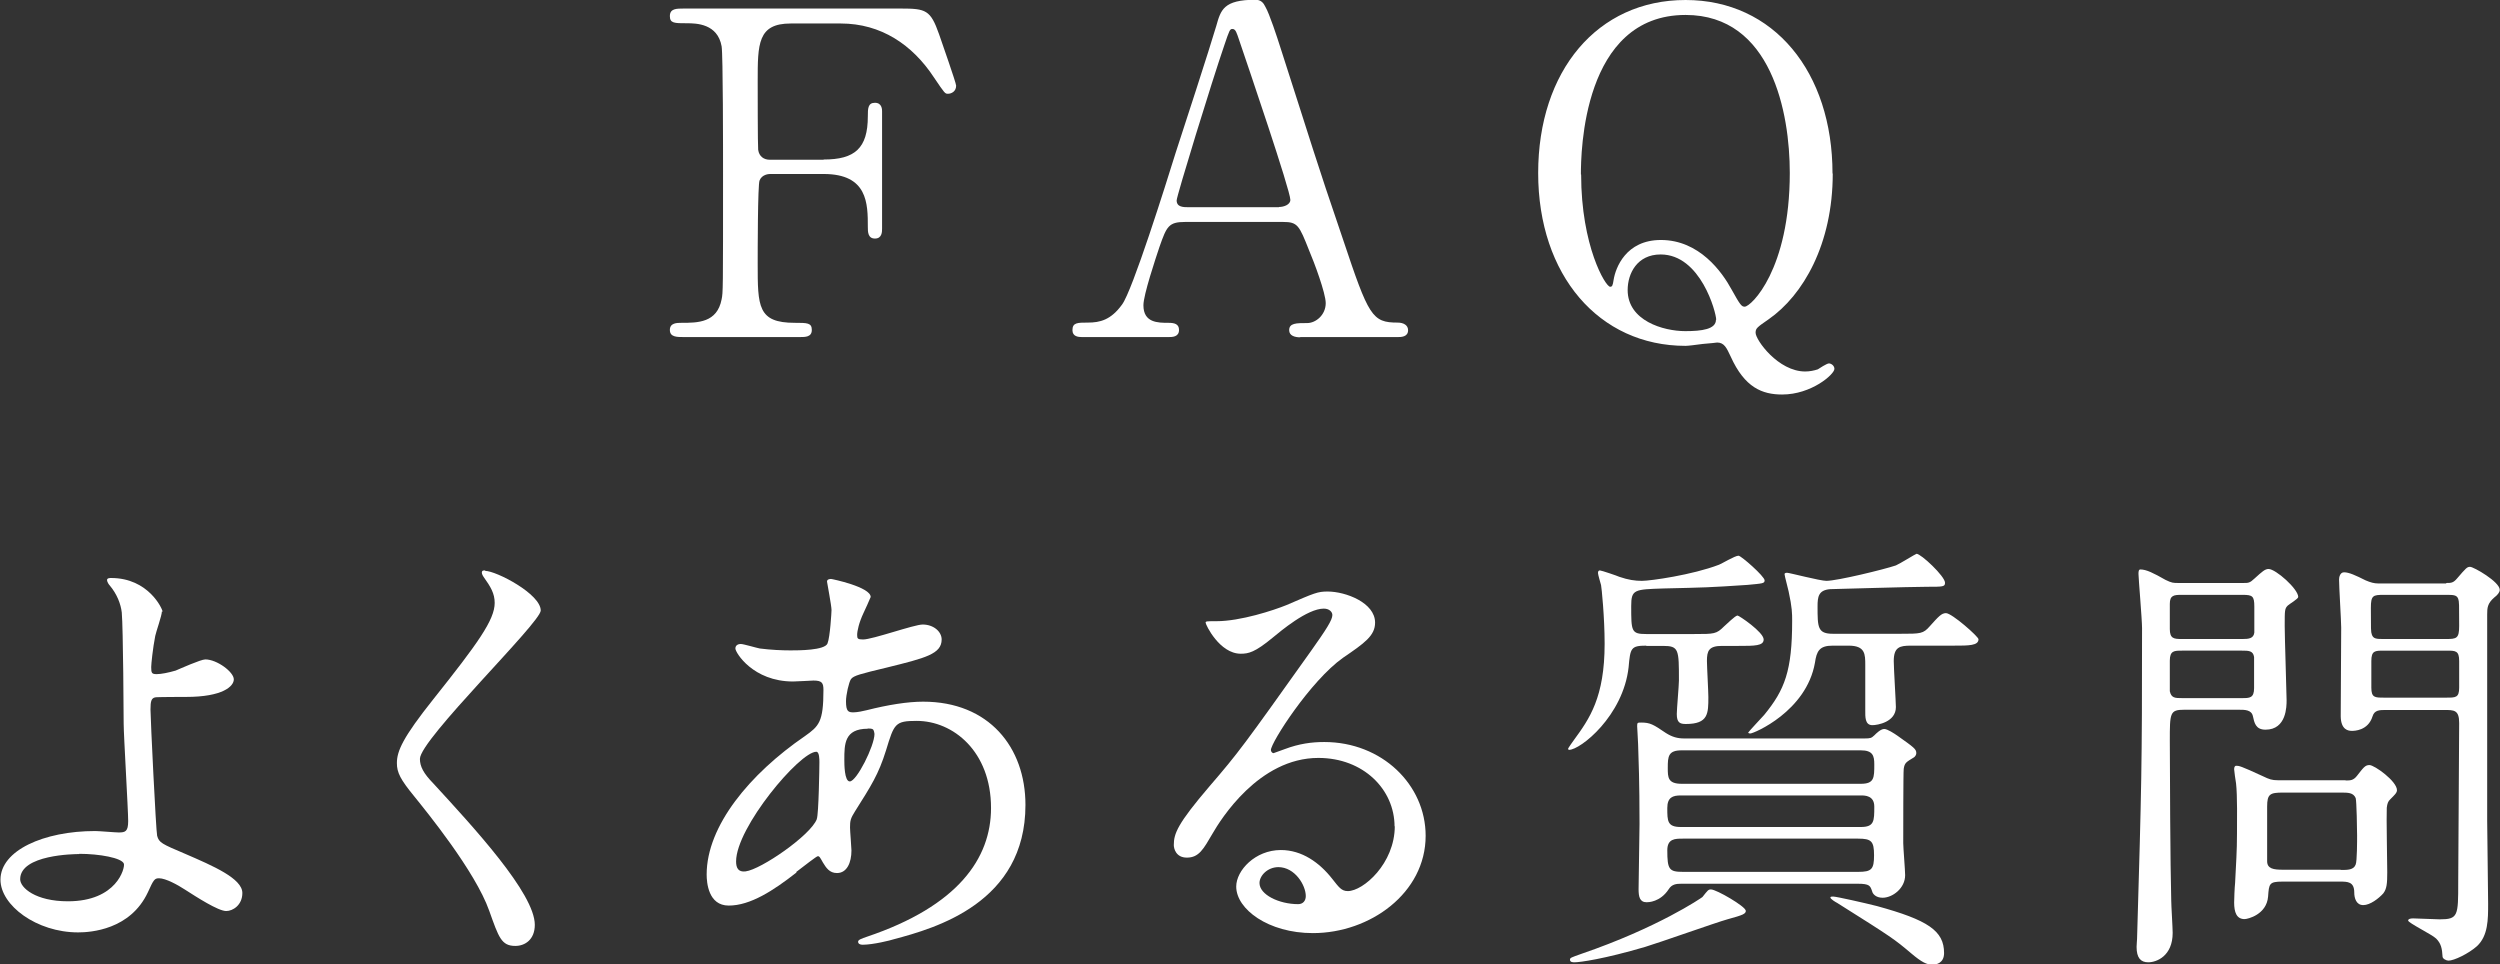 <?xml version="1.0" encoding="UTF-8"?>
<svg id="_レイヤー_2" data-name="レイヤー 2" xmlns="http://www.w3.org/2000/svg" width="105.32" height="40.63" viewBox="0 0 105.32 40.63">
  <rect x="0" y="0" width="105.32" height="40.63" fill="#333333" stroke="none"/>
  <defs>
    <style>
      .cls-1 {
        fill: #fff;
        stroke-width: 0px;
      }
    </style>
  </defs>
  <g id="_レイヤー_1-2" data-name="レイヤー 1">
    <g>
      <path class="cls-1" d="M34.7,6.72c1.31,0,1.86-.47,1.86-1.82,0-.32,0-.57.3-.57s.3.29.3.36v4.94c0,.13,0,.42-.3.42s-.3-.29-.3-.48c0-.99,0-2.24-1.86-2.24h-2.26c-.06,0-.34.02-.44.27-.08.15-.08,3.1-.08,3.51,0,1.8,0,2.49,1.56,2.49.53,0,.72,0,.72.3s-.27.3-.51.3h-4.88c-.3,0-.59,0-.59-.3s.3-.3.49-.3c.68,0,1.5,0,1.69-.99.06-.3.06-.32.06-5.38,0-.89,0-4.94-.06-5.28-.17-.95-1.06-.97-1.46-.97-.53,0-.72,0-.72-.3,0-.32.27-.32.59-.32h9.14c1.06,0,1.25.06,1.61,1.08.09.27.72,2.05.72,2.17,0,.25-.21.34-.34.34s-.13,0-.59-.68c-.91-1.39-2.24-2.28-3.93-2.28h-2.11c-1.39,0-1.39.86-1.39,2.43,0,.25,0,2.72.02,2.89.04.29.25.42.49.42h2.26Z"/>
      <path class="cls-1" d="M54.77,14.21c-.21,0-.46-.06-.46-.3,0-.3.3-.3.76-.3.36,0,.78-.34.78-.84,0-.42-.49-1.73-.7-2.22-.42-1.06-.48-1.2-1.1-1.2h-4.12c-.7,0-.78.19-1.08,1.04-.17.51-.68,2.03-.68,2.47,0,.74.61.74,1.06.74.23,0,.44.04.44.3,0,.3-.29.3-.44.3h-3.65c-.15,0-.4-.02-.4-.29,0-.32.21-.32.65-.32.51,0,.97-.11,1.44-.76.44-.59,1.84-5.05,2.26-6.4.25-.76,1.46-4.48,1.71-5.34.19-.67.3-1.1,1.65-1.1.23,0,.34.13.42.3.17.29.49,1.27.63,1.71,1.33,4.12,1.44,4.58,2.64,8.09,1.08,3.23,1.22,3.5,2.3,3.5.25,0,.44.11.44.32,0,.29-.3.29-.44.29h-4.1ZM53.88,8.72c.21,0,.48-.1.48-.3,0-.4-1.8-5.68-2.15-6.71-.11-.32-.15-.49-.29-.49-.11,0-.13.06-.34.68-.53,1.54-2.01,6.36-2.01,6.54,0,.29.28.29.53.29h3.78Z"/>
      <path class="cls-1" d="M77.21,7.31c0,2.98-1.25,5.13-2.7,6.14-.49.34-.55.38-.55.57,0,.3.95,1.63,2.09,1.63.19,0,.38-.04.53-.09.06-.04.38-.25.47-.25s.23.09.23.23c0,.23-.97,1.08-2.2,1.08-.84,0-1.58-.29-2.17-1.6-.17-.36-.27-.59-.57-.59-.02,0-.3.04-.61.06-.3.04-.61.08-.72.08-3.65,0-6.21-2.98-6.21-7.28s2.49-7.29,6.21-7.29,6.19,3.04,6.19,7.31ZM66.61,7.35c0,3.02,1.03,4.73,1.22,4.73.09,0,.11-.04.15-.3.08-.49.51-1.67,1.99-1.67,1.62,0,2.58,1.35,2.98,2.09.36.65.42.72.55.72.27,0,1.9-1.56,1.9-5.64,0-2.51-.76-6.65-4.39-6.65-4.35,0-4.41,5.83-4.41,6.72ZM72.3,13.47c0-.3-.65-2.75-2.34-2.75-.99,0-1.39.8-1.39,1.5,0,1.29,1.5,1.73,2.43,1.73.7,0,1.29-.08,1.29-.48Z"/>
      <path class="cls-1" d="M6.82,25.76c0,.17-.25.87-.28,1.03-.1.51-.17,1.18-.17,1.31,0,.25.02.3.23.3.19,0,.49-.06.8-.15.19-.08,1.06-.47,1.25-.47.49,0,1.2.53,1.2.84,0,.29-.46.74-2.01.74-.04,0-1.27,0-1.31.02-.15.04-.19.15-.19.51s.23,5.11.28,5.32c.08.29.19.34,1.18.76,1.18.51,2.41,1.04,2.41,1.65,0,.51-.4.76-.68.76-.34,0-1.25-.59-1.75-.91-.29-.19-.8-.47-1.08-.47-.19,0-.23.06-.47.59-.74,1.58-2.41,1.69-2.94,1.69-1.75,0-3.27-1.14-3.27-2.22,0-1.23,1.82-2.05,3.99-2.05.17,0,.85.06.99.06.28,0,.4-.04.4-.48,0-.47-.19-3.63-.19-4.1,0-.15-.02-4.03-.08-4.69-.04-.34-.19-.76-.51-1.14-.02-.02-.11-.13-.11-.23,0-.08.13-.08.17-.08,1.58,0,2.17,1.31,2.17,1.42ZM3.34,35.98c-.19,0-2.49.02-2.49,1.06,0,.36.65.93,2.01.93,2.07,0,2.41-1.41,2.36-1.58-.08-.25-1.04-.42-1.88-.42Z"/>
      <path class="cls-1" d="M20.44,24.05c.46,0,2.34.97,2.34,1.67,0,.51-5.09,5.43-5.09,6.25,0,.32.15.61.57,1.04,1.69,1.84,4.27,4.63,4.27,5.95,0,.63-.42.89-.82.89-.59,0-.7-.36-1.1-1.48-.59-1.67-2.66-4.2-3.15-4.81-.59-.72-.74-1.01-.74-1.41,0-.51.25-1.08,1.54-2.7,1.88-2.36,2.58-3.34,2.58-4.05,0-.4-.17-.68-.47-1.1-.06-.09-.09-.17-.06-.23.02-.04.08-.04.13-.04Z"/>
      <path class="cls-1" d="M33.55,36.76c-.97.76-1.94,1.39-2.85,1.39-.86,0-.93-.97-.93-1.31,0-2.05,1.82-4.24,4.14-5.83.59-.42.78-.59.78-1.94,0-.3-.06-.4-.42-.4-.04,0-.72.04-.86.04-1.69,0-2.43-1.22-2.43-1.39,0-.11.08-.19.23-.19.11,0,.68.17.8.19.47.06.93.08,1.29.08.34,0,1.44,0,1.56-.29.11-.27.17-1.33.17-1.41,0-.19-.19-1.16-.19-1.2,0-.09.1-.11.17-.11.04,0,1.67.34,1.67.76,0,.02-.28.63-.3.67-.19.4-.27.76-.27.93,0,.15.02.19.25.19.4,0,2.15-.63,2.51-.63.46,0,.8.3.8.63,0,.61-.68.78-2.3,1.18-1.12.27-1.41.34-1.52.49-.09.13-.21.67-.21.93,0,.44.1.47.32.47.15,0,.44-.06.55-.09.91-.23,1.73-.36,2.38-.36,2.77,0,4.31,1.92,4.31,4.35,0,4.12-3.78,5.19-5.55,5.66-.11.04-.87.23-1.31.23-.11,0-.19-.04-.19-.13,0-.08.15-.13.38-.21,3.82-1.29,5.22-3.29,5.22-5.42,0-2.39-1.6-3.67-3.13-3.67-.91,0-.95.11-1.29,1.23-.32,1.03-.63,1.5-1.31,2.58-.19.3-.21.4-.21.68,0,.15.06.84.06.97,0,.51-.19.95-.61.95-.32,0-.46-.23-.59-.44-.13-.23-.15-.27-.21-.27-.04-.02-.59.42-.91.66ZM34.41,34.5c.08-.19.11-2.19.11-2.39,0-.11,0-.44-.13-.44-.7,0-3.38,3.19-3.38,4.62,0,.27.09.46.4.42.65-.08,2.74-1.52,3-2.2ZM36.56,30.7c-.99,0-.99.65-.99,1.31,0,.17,0,.91.23.91.29,0,1.04-1.5,1.04-2,0-.02-.02-.15-.06-.19-.04-.04-.17-.04-.23-.04Z"/>
      <path class="cls-1" d="M58.75,34.82c0-1.56-1.31-2.89-3.21-2.89-2.51,0-4.12,2.6-4.46,3.19-.38.65-.57,1.01-1.08,1.01-.46,0-.55-.38-.55-.53,0-.48.15-.89,1.5-2.47,1.24-1.44,1.42-1.69,4.29-5.72.63-.89.89-1.29.89-1.5,0-.13-.13-.27-.36-.27-.7,0-1.82.95-2.15,1.22-.76.63-1.03.68-1.35.68-.89,0-1.48-1.22-1.48-1.31,0-.06.06-.06.46-.06,1.01,0,2.41-.46,2.95-.68,1.18-.51,1.31-.57,1.73-.57.76,0,2,.47,2,1.31,0,.55-.44.86-1.35,1.48-1.37.97-3.04,3.57-3.04,3.89,0,.06.06.13.11.13.11-.04.36-.13.47-.17.61-.23,1.14-.3,1.67-.3,2.43,0,4.27,1.8,4.27,3.95,0,2.41-2.34,4.1-4.75,4.1-1.88,0-3.23-1.01-3.23-1.96,0-.68.8-1.54,1.88-1.54.89,0,1.63.53,2.17,1.22.27.34.38.51.65.51.65,0,1.98-1.16,1.98-2.74ZM53.86,36.53c-.46,0-.8.36-.8.67,0,.49.82.89,1.63.89.19,0,.32-.13.32-.34,0-.46-.46-1.22-1.16-1.22Z"/>
      <path class="cls-1" d="M69.35,27.2c-.65,0-.67.11-.74.91-.23,2.05-2.03,3.48-2.51,3.48-.02,0-.04-.02-.04-.04,0-.04.21-.32.25-.38.65-.89,1.29-1.79,1.29-4.05,0-1.12-.13-2.39-.15-2.47-.02-.08-.13-.44-.13-.51,0-.06.02-.11.08-.11s.74.23.82.27c.38.13.66.17.95.17.36,0,2.13-.25,3.25-.68.11-.04.67-.38.82-.38.11,0,1.1.87,1.1,1.04,0,.13-.08.13-.72.19-1.63.11-1.82.11-3.53.15-1.24.04-1.37.04-1.37.74,0,1.06,0,1.18.63,1.18h2.03c.84,0,.93,0,1.25-.32.11-.09.47-.46.57-.46.06,0,1.1.7,1.1,1.01,0,.27-.38.27-1.06.27h-.7c-.55,0-.63.21-.63.63,0,.23.06,1.29.06,1.52,0,.7,0,1.14-.95,1.14-.25,0-.38-.06-.38-.42,0-.21.09-1.2.09-1.41,0-1.31,0-1.46-.67-1.46h-.7ZM73.55,38.35c0,.15-.09.19-.78.38-.47.13-2.89.99-3.46,1.16-1.73.51-2.75.65-2.98.65-.06,0-.19,0-.19-.11,0-.08.04-.09.49-.25,3.21-1.1,5.03-2.34,5.09-2.39.23-.29.25-.32.36-.32.23,0,1.46.72,1.46.89ZM70.83,37.23c-.21,0-.4.02-.53.23-.36.55-.87.55-.93.55-.29,0-.34-.23-.34-.55,0-.38.04-2.32.04-2.75,0-1.79-.04-2.72-.06-3.36,0-.11-.04-.68-.04-.76,0-.15.02-.15.17-.15.38,0,.51.08,1.04.44.27.17.49.23.78.23h7.58c.27,0,.3-.02.42-.13.09-.09.27-.27.42-.27.13,0,.42.19.55.28.72.51.8.57.8.74,0,.06-.04.13-.09.17-.34.21-.4.23-.44.49-.02.13-.02,2.77-.02,3.13,0,.19.08,1.14.08,1.35,0,.55-.53.95-.95.95-.29,0-.42-.17-.44-.27-.08-.23-.1-.32-.61-.32h-7.43ZM78.39,34.84c.57,0,.57-.25.57-.86,0-.47-.4-.47-.57-.47h-7.58c-.34,0-.57.08-.57.53,0,.55,0,.8.57.8h7.58ZM70.89,35.33c-.32,0-.65,0-.65.49,0,.82.08.91.67.91h7.37c.57,0,.67-.11.67-.7s-.11-.7-.67-.7h-7.39ZM70.85,31.61c-.57,0-.59.25-.59.74,0,.4,0,.67.59.67h7.54c.57,0,.57-.25.57-.82,0-.36-.06-.59-.57-.59h-7.54ZM77.2,27.2c-.55,0-.67.23-.74.72-.36,2.05-2.58,2.98-2.72,2.98-.02,0-.09,0-.09-.04,0-.02.57-.63.67-.74.87-1.06,1.18-1.86,1.18-3.97,0-.3,0-.55-.15-1.24-.02-.11-.17-.65-.17-.72,0-.06.08-.06.11-.06.09,0,1.39.34,1.65.34.46,0,2.43-.48,2.93-.65.15-.06.84-.49.87-.49.19,0,1.2.95,1.2,1.22,0,.17-.08.17-.76.17s-3.97.1-4.08.1c-.49.04-.53.32-.53.72,0,.89,0,1.16.65,1.16h2.83c.87,0,.97,0,1.25-.32.36-.4.49-.55.68-.55.25,0,1.37.99,1.37,1.1,0,.27-.4.27-1.06.27h-1.79c-.47,0-.72.06-.72.65,0,.3.09,1.73.09,1.94,0,.63-.78.76-.99.76-.32,0-.3-.36-.3-.63v-1.9c0-.46,0-.82-.7-.82h-.67ZM77.23,37.77c.13,0,1.33.27,1.84.4,2.15.59,2.83,1.04,2.83,1.98,0,.42-.32.49-.49.49-.23,0-.44-.09-.91-.49-.7-.59-.78-.65-3.1-2.11-.08-.04-.29-.17-.29-.23,0-.04.06-.04.11-.04Z"/>
      <path class="cls-1" d="M94.51,24.56c.21,0,.27,0,.47-.19.32-.29.44-.4.59-.4.3,0,1.25.84,1.25,1.18,0,.08-.38.3-.44.36-.13.13-.13.19-.13.87,0,.47.08,2.85.08,3.12,0,.25,0,1.24-.89,1.24-.42,0-.47-.3-.53-.57-.06-.27-.34-.27-.59-.27h-2.3c-.61,0-.61.13-.61,1.31,0,1.01.02,5.36.06,6.74,0,.19.06,1.14.06,1.35,0,.97-.67,1.24-1.03,1.24-.32,0-.49-.19-.49-.65,0-.09.02-.29.02-.34.19-6.48.21-7.2.21-13.09,0-.36-.15-2.11-.15-2.28,0-.08,0-.19.08-.19.25,0,.55.15,1.06.44.27.13.32.13.55.13h2.74ZM91.9,25.06c-.32,0-.49.02-.49.38v1.06c0,.4.17.42.49.42h2.58c.25,0,.46-.02.49-.27v-1.1c0-.44-.08-.49-.49-.49h-2.58ZM91.92,27.41c-.32,0-.51,0-.51.42v1.29c.06.29.23.29.51.29h2.53c.32,0,.51,0,.51-.42v-1.31c-.04-.27-.23-.27-.51-.27h-2.53ZM98.82,32.88c.19,0,.32,0,.47-.19.27-.34.34-.46.53-.46.21,0,1.16.68,1.16,1.06,0,.11-.11.21-.28.38-.1.09-.13.19-.15.36-.02.38.02,2.28.02,2.72,0,.47-.02.7-.17.89-.19.21-.55.49-.84.49-.3,0-.38-.3-.38-.53,0-.46-.28-.46-.61-.46h-2.41c-.57,0-.57.09-.61.63-.06.76-.86.95-.99.95-.34,0-.44-.29-.44-.7,0-.13.02-.65.04-.82.04-.82.08-1.33.08-2.09,0-.47.02-1.6-.04-2.11-.02-.11-.08-.53-.08-.59,0-.08.02-.15.09-.15.11,0,.17,0,1.12.44.27.13.38.17.63.17h2.85ZM98.61,36.65c.29,0,.55,0,.63-.23.06-.13.06-1.01.06-1.22,0-.23-.02-1.46-.06-1.58-.1-.23-.32-.23-.63-.23h-2.43c-.55,0-.67.06-.67.59v2.3c0,.32.27.36.67.36h2.43ZM103.05,24.56c.21,0,.3,0,.46-.19.38-.44.42-.49.55-.49.15,0,1.25.63,1.25.97,0,.11-.11.23-.23.32-.29.25-.3.44-.3.72v8.68c0,.49.04,2.94.04,3.5,0,.67,0,1.35-.47,1.79-.36.32-.97.61-1.2.61-.09,0-.25-.08-.25-.17-.02-.34-.06-.55-.27-.76-.17-.17-1.18-.66-1.18-.76,0-.06.08-.09.21-.09.17,0,.93.04,1.12.04.78,0,.78-.15.78-1.56,0-.95.04-5.64.04-6.71,0-.55-.21-.55-.63-.55h-2.45c-.27,0-.49,0-.57.27-.19.61-.78.61-.87.61-.15,0-.46-.04-.47-.61,0-.15.02-3.15.02-3.74,0-.29-.09-1.71-.09-2.03,0-.09.04-.3.21-.3.21,0,.49.13.91.34.21.09.36.13.53.13h2.87ZM103.05,26.92c.44,0,.55-.02.55-.55,0-.91,0-1.03-.04-1.14-.06-.17-.21-.17-.51-.17h-2.62c-.46,0-.55.02-.55.55,0,.91,0,1.01.04,1.12.06.19.21.19.51.19h2.62ZM103.07,29.39c.38,0,.53,0,.53-.42v-1.12c0-.44-.15-.44-.53-.44h-2.64c-.38,0-.53,0-.53.44v1.12c0,.42.15.42.53.42h2.64Z"/>
    </g>
  </g>
</svg>